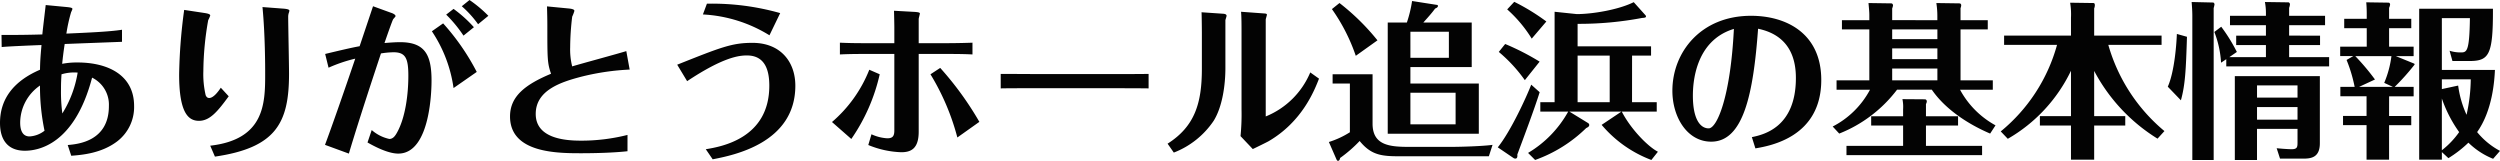 <svg xmlns="http://www.w3.org/2000/svg" width="535.572" height="34.452" viewBox="0 0 535.572 34.452">
  <path id="パス_4" data-name="パス 4" d="M29.952-24.732c-2.628.432-7.956.648-11.916.828a34.7,34.7,0,0,1,1.008-4.572,6.547,6.547,0,0,0,.288-.684c0-.216-.144-.324-1.188-.432l-4.536-.432c-.108.972-.648,5.4-.72,6.3-2.592.072-4.716.108-7.668.108H4.14l.036,2.592c1.3-.144,6.624-.36,8.532-.432-.252,2.772-.288,3.6-.324,5.292-5.508,2.376-8.568,6.12-8.568,11.412,0,3.672,1.728,5.94,5.328,5.94,2.808,0,10.62-1.26,14.4-15.66a6.452,6.452,0,0,1,3.6,6.084c0,7.6-6.732,8.172-8.82,8.352l.756,2.3c2.376-.18,6.516-.54,9.864-3.1a9.247,9.247,0,0,0,3.6-7.56c0-6.66-5.652-9.324-12.132-9.324a16.553,16.553,0,0,0-3.276.288c.108-1.044.216-2.124.54-4.248,4.608-.18,9.612-.36,12.276-.468Zm-9.5,9.18A23.688,23.688,0,0,1,17.172-6.8a34.878,34.878,0,0,1-.288-5.184c0-1.332.036-2.016.108-3.2A9.324,9.324,0,0,1,20.448-15.552ZM12.384-12.78A45.928,45.928,0,0,0,13.356-3.1a5.738,5.738,0,0,1-3.2,1.224c-1.908,0-2.016-2.088-2.016-2.988A9.712,9.712,0,0,1,12.384-12.78Zm30.888-16.2a113.35,113.35,0,0,0-1.08,13.86c0,8.28,2.016,9.9,4.248,9.9,2.34,0,4-2.016,6.372-5.256L51.12-12.312c-.432.648-1.512,2.2-2.484,2.2-.288,0-.54-.108-.756-.576a19.717,19.717,0,0,1-.5-5.184A64.209,64.209,0,0,1,48.42-26.784a7.944,7.944,0,0,0,.432-.972c0-.18-.072-.4-1.3-.576ZM49.86,2.448C62.928.54,65.736-4.752,65.736-15.3c0-1.944-.18-10.44-.18-12.168a2.6,2.6,0,0,1,.18-1.008,1.279,1.279,0,0,0,.072-.36c0-.324-1.008-.4-1.476-.432l-4.284-.324c.576,5.976.576,12.816.576,14.4,0,6.264-.144,13.968-11.772,15.3ZM99.4-27.972a28.03,28.03,0,0,1,3.708,4.5l2.232-1.8A27.516,27.516,0,0,0,100.98-29.2ZM80.856-21.2c-1.656.288-4.536.972-7.38,1.656L74.2-16.6A31.787,31.787,0,0,1,79.92-18.54c-2.268,6.7-5.112,14.832-6.48,18.468L78.552,1.8c2.34-7.812,5.544-17.424,6.876-21.456a18.387,18.387,0,0,1,2.7-.252c2.592,0,3.168,1.332,3.168,5.04,0,3.888-.612,8.964-2.448,12.2-.36.648-.828,1.332-1.62,1.332a8.453,8.453,0,0,1-3.78-1.908l-.9,2.664C83.7.072,86.8,1.8,89.136,1.8c7.056,0,7.128-14.328,7.128-15.624,0-5.472-1.368-8.244-6.732-8.244-1.188,0-2.412.108-3.348.18.288-.828,1.692-4.9,1.872-5.112.072-.108.5-.54.5-.648,0-.36-.72-.648-.972-.72l-3.852-1.4Zm21.888-8.568a22.54,22.54,0,0,1,3.492,3.852l2.2-1.8A26.8,26.8,0,0,0,104.4-31.1Zm-6.408,5.364A29.062,29.062,0,0,1,100.98-12.24l4.968-3.456a49.234,49.234,0,0,0-7.2-10.4Zm41.652,4.248c-1.836.576-9.972,2.772-11.592,3.276a14.73,14.73,0,0,1-.432-4.1,56.144,56.144,0,0,1,.432-6.552,8.521,8.521,0,0,0,.468-1.224c0-.18-.072-.432-1.3-.54L121-29.736c.036,1.3.072,2.736.072,4.032,0,7.272,0,8.064.792,10.4-5.508,2.3-8.784,4.824-8.784,9.144,0,7.884,10.188,7.884,15.372,7.884,2.844,0,6.948-.108,9.792-.432V-2.2A40.309,40.309,0,0,1,128.232-.972c-3.348,0-9.648-.468-9.648-5.724,0-5.112,5.436-6.876,10.116-8.064a52.153,52.153,0,0,1,10.008-1.44ZM154.4-28.008a30.05,30.05,0,0,1,14.256,4.464l2.3-4.752a53.435,53.435,0,0,0-15.7-2.016ZM151.02-13.716c7.848-5.22,11.2-5.508,12.816-5.508,4.1,0,4.788,3.564,4.788,6.48,0,11.3-10.3,13.068-13.608,13.608l1.476,2.16C160.92,2.16,174.2-.432,174.2-12.744c0-5.112-3.168-9.18-9.18-9.18-4.392,0-6.732.936-16.128,4.68ZM186.192-1.332a39.6,39.6,0,0,0,6.084-13.86l-2.232-.972a28.591,28.591,0,0,1-7.992,11.2ZM213.624-5a68.167,68.167,0,0,0-8.388-11.556l-2.088,1.368a50.48,50.48,0,0,1,5.76,13.536ZM195.408-21.852h-5.76c-2.916,0-4.284-.036-5.9-.108v2.52c1.476-.072,2.88-.108,5.9-.108h5.76V-3.132c0,1.224-.4,1.656-1.512,1.656a9.215,9.215,0,0,1-3.384-.864l-.684,2.3a20.089,20.089,0,0,0,7.056,1.548c2.016,0,3.744-.684,3.744-4.392V-19.548h5.364c3.348,0,4.752.036,6.156.108v-2.52c-2.952.108-5.256.108-6.264.108h-5.256v-5.184c0-.18.252-1.008.252-1.188,0-.252-.684-.288-1.008-.324l-4.536-.252c.036,1.044.072,3.1.072,3.528ZM218.2-12.168c1.98-.036,2.772-.036,9.036-.036h13.716c2.3,0,6.768,0,8.928.036v-3.1c-2.916.036-6.192.036-9.036.036H227.124c-1.116,0-6.408-.036-8.928-.036Zm48.132-14.616c.036-.18.252-.792.252-.936,0-.324-.4-.4-.612-.432l-4.752-.324c.036.36.072,3.816.072,4.32v7.776c0,7.38-1.512,12.348-7.344,16.056l1.332,1.908a18.2,18.2,0,0,0,8.532-6.8c1.872-2.988,2.52-7.668,2.52-11.3Zm3.456,19.152a47.251,47.251,0,0,1-.216,5.688L272.2.828c.54-.252,2.88-1.4,3.348-1.656,7.272-4.212,9.9-11.016,10.836-13.428l-1.872-1.332a17.441,17.441,0,0,1-9.54,9.432V-26.892c0-.18.252-.9.252-1.08,0-.216-.432-.252-.612-.252l-4.932-.36c.108.864.108,3.348.108,3.924ZM308.736-26.28c.864-.972,1.764-1.944,2.52-2.988.288-.108.612-.288.612-.576a.238.238,0,0,0-.252-.216l-5.292-.828a26.35,26.35,0,0,1-1.116,4.608h-4.1V-2.448h19.512V-13.212H305.964V-16.74H319.1v-9.54Zm5.472,7.56h-8.244V-24.3h8.244Zm1.44,14.256h-9.684v-6.768h9.684Zm-16.74-18a48.968,48.968,0,0,0-8.136-7.992l-1.62,1.3a39.229,39.229,0,0,1,5.112,10.008ZM289.3-15.192v1.98H293v10.44a18.784,18.784,0,0,1-4.5,2.088l1.62,3.708c.108.216.18.324.324.324.324,0,.4-.324.468-.612A28.812,28.812,0,0,0,295.092-.9c2.484,3.06,4.752,3.276,8.6,3.276h19.08l.792-2.448c-2.052.288-6.768.432-8.892.432h-9.144c-4.176,0-7.668-.432-7.668-4.968V-15.192Zm64.152-4h4.068v-1.98H341.784v-4.824a72.35,72.35,0,0,0,13.788-1.26c.54-.036.864-.072.864-.324a.512.512,0,0,0-.072-.216l-2.556-2.844c-3.24,1.62-8.82,2.556-12.2,2.556l-4.752-.5V-9.216h-3.06V-7.2h5.976a23.6,23.6,0,0,1-8.6,8.856l1.512,1.512a30.108,30.108,0,0,0,10.944-6.84c.4-.18.648-.36.648-.648,0-.18-.072-.324-.324-.468L340.02-7.2h11.16l-4.248,2.844a25.883,25.883,0,0,0,10.656,7.524l1.4-1.764c-2.268-1.188-5.9-5-7.74-8.6h7.488V-9.216h-5.292ZM348.66-9.216h-6.876v-9.972h6.876ZM335.088-26.5a45.131,45.131,0,0,0-6.876-4.212l-1.512,1.62a28,28,0,0,1,5.256,6.264Zm-1.44,8.6a53.4,53.4,0,0,0-7.38-3.78L324.9-19.98a31.646,31.646,0,0,1,5.58,6.048Zm-1.8,4.932c-.936,2.448-4.32,9.9-7.164,13.428l3.384,2.3a.647.647,0,0,0,.4.108c.468,0,.432-.612.4-.864,1.152-3.1,3.636-9.648,4.788-13.356ZM379.872.684c3.132-.54,14.112-2.412,14.112-14.652,0-9.936-7.416-13.752-15.048-13.752-10.764,0-16.848,7.812-16.848,16.056,0,5.688,3.2,10.908,8.316,10.908,6.948,0,9.036-10.368,10.044-24.192,7.128,1.476,8.1,6.984,8.1,10.548,0,10.656-7.02,12.168-9.432,12.672Zm-4.608-25.6c-.72,14.616-3.636,21.312-5.4,21.312s-3.384-1.908-3.384-6.984C366.48-13.068,366.84-22.356,375.264-24.912Zm33.912-1.872V-29.3a2.91,2.91,0,0,0,.18-.648c0-.216-.18-.432-.324-.432l-4.932-.072c.108,1.188.18,1.908.18,2.556v1.116h-5.868v1.98h5.868V-13.9h-7.02v2.016h7.164A18.771,18.771,0,0,1,396.432-4l1.4,1.512a28.856,28.856,0,0,0,12.384-9.4h7.452c2.664,3.888,7.272,7.164,12.492,9.4l1.152-1.764a19,19,0,0,1-7.6-7.632h7.02V-13.9h-6.912V-24.8h5.832v-1.98h-5.832v-2.592a1.634,1.634,0,0,0,.144-.648c0-.144-.18-.36-.288-.36l-5.04-.072a17.726,17.726,0,0,1,.216,2.628v1.044Zm9.684,6.048v2.3h-9.684v-2.3Zm0-4.068v2.088h-9.684V-24.8Zm0,8.388v2.52h-9.684v-2.52ZM416.412-6.192V-8.82a1.24,1.24,0,0,0,.18-.576.433.433,0,0,0-.36-.432l-4.86-.036a8.093,8.093,0,0,1,.144,2.16v1.512h-6.84v1.98h6.84V.144H399.384v1.98h29.052V.144H416.412V-4.212h6.876v-1.98ZM467.5-3.024a37.267,37.267,0,0,1-12.024-18.468h11.412v-1.98H452.448V-29.3a1.958,1.958,0,0,0,.144-.72c0-.252-.144-.432-.216-.432l-5.076-.072a15.21,15.21,0,0,1,.18,3.2v3.852H433.152v1.98h11.34a36.436,36.436,0,0,1-12.06,18.54l1.512,1.584a33.578,33.578,0,0,0,13.536-14.58v9.72h-6.66v2.016h6.66V3.1h4.968V-4.212h6.66V-6.228h-6.66v-9.684A37.811,37.811,0,0,0,466.02-1.4Zm28.512-.468V-.72c0,1.08,0,1.584-1.3,1.584-.072,0-1.476-.036-3.168-.216l.72,2.232h4.86c1.692,0,3.672-.144,3.672-3.312V-14.8H482.58V3.168h4.752v-6.66Zm-8.676-1.98v-2.7h8.676v2.7Zm0-4.716v-2.628h8.676v2.628Zm6.876-13.284V-25.7h7.7V-27.72h-7.7v-1.692a3.071,3.071,0,0,0,.18-.756.469.469,0,0,0-.288-.432l-5.076-.072a12.873,12.873,0,0,1,.216,2.3v.648h-7.7V-25.7h7.7v2.232h-6.372v2.016h6.372v2.592h-7.848l1.62-1.116a35.709,35.709,0,0,0-3.348-5.4l-1.476,1.116a21.5,21.5,0,0,1,1.44,6.588l1.116-.756v1.548h22.032v-1.98h-8.568v-2.592h6.624v-2.016Zm-24.048-.36c-.072,1.908-.468,7.992-1.944,11.3l2.808,2.916c.936-3.348,1.08-6.588,1.3-13.608Zm3.168-6.84c.036.54.144,1.728.144,2.952V3.168h4.572V-29.376a5.013,5.013,0,0,0,.18-.828.489.489,0,0,0-.252-.36Zm42.3,20.2h5.256v-2.016h-4.068A48.445,48.445,0,0,0,521.1-17.28c0-.072-.072-.216-.144-.216l-3.888-1.584h3.816V-21.1h-5.256v-3.96h4.752v-2.016h-4.752v-2.34a2.389,2.389,0,0,0,.216-.72c0-.108-.072-.4-.324-.4l-4.788-.072c.108,1.044.108,2.232.108,2.376v1.152h-4.824v2.016h4.824v3.96h-5.688v2.016h2.808l-1.44.828a31.176,31.176,0,0,1,1.728,5.76h-3.06v2.016H510.8v4.212h-5.04v1.98h5.04V3.1h4.824v-7.38h4.752v-1.98h-4.752Zm11.3.468a27.843,27.843,0,0,0,3.708,7.2,18.044,18.044,0,0,1-3.708,3.888ZM539.388,1.224a16.078,16.078,0,0,1-4.9-4.032c3.348-4.716,3.708-11.16,3.816-13.32H526.932V-27.216h6.012c-.108,7.308-.684,7.344-2.016,7.344a7.547,7.547,0,0,1-2.34-.36l.612,2.2h3.6c4.248,0,5.112-1.26,5.076-11.2h-15.8V3.1h4.86V1.476l1.4,1.3A24.7,24.7,0,0,0,532.62-.54a16.251,16.251,0,0,0,5.292,3.456Zm-23.256-20.3a21.648,21.648,0,0,1-1.548,5.724l1.872.864h-7.272l3.42-1.584a48.967,48.967,0,0,0-4.212-5Zm10.8,7.056v-2.088h6.192a36.488,36.488,0,0,1-.9,7.6,21.944,21.944,0,0,1-1.8-6.264Z" transform="translate(-3.816 31.104)" fill="#030303"/>
</svg>
